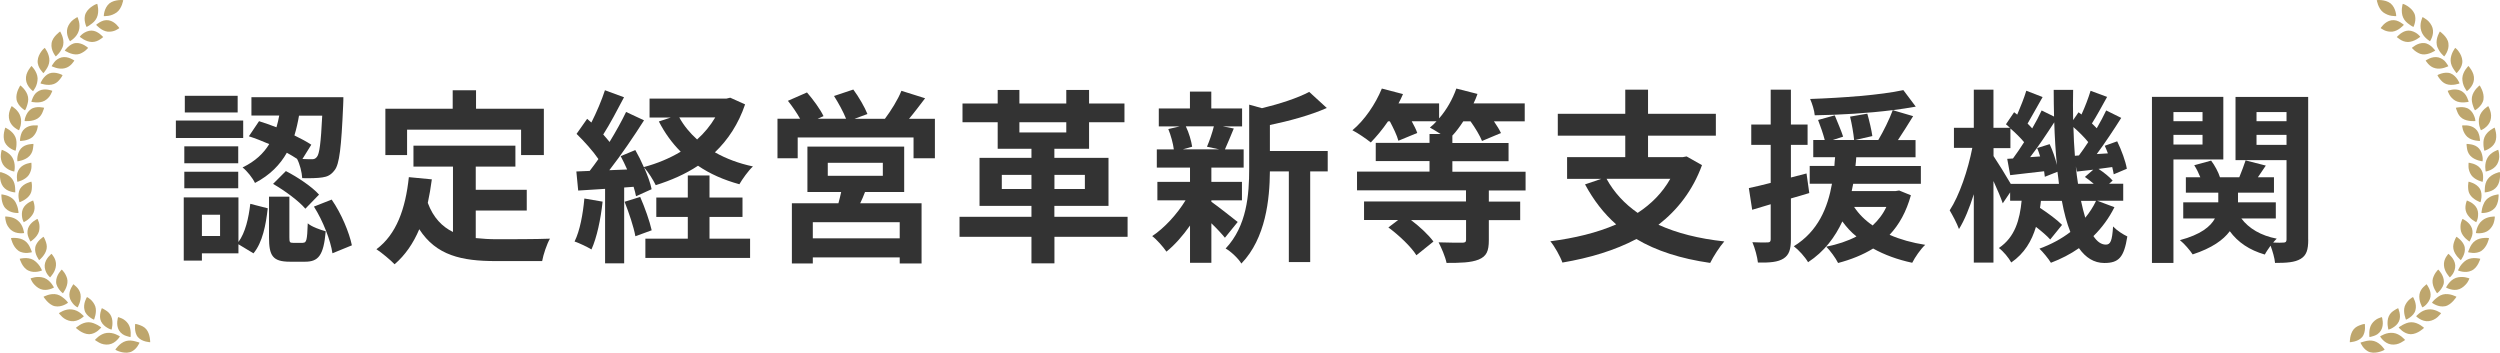 <?xml version="1.0" encoding="UTF-8"?>
<svg id="_レイヤー_2" data-name="レイヤー 2" xmlns="http://www.w3.org/2000/svg" viewBox="0 0 352.39 49.73">
  <defs>
    <style>
      .cls-1 {
        fill: #bea66d;
      }

      .cls-2 {
        fill: #333;
      }
    </style>
  </defs>
  <g id="_レイヤー_1-2" data-name="レイヤー 1">
    <g>
      <g>
        <path class="cls-2" d="M34.28,19.45h-9.49v-2.46h9.49v2.46ZM33.61,34.11c.97-1.31,1.44-3.37,1.67-5.38l2.46.63c-.26,2.33-.73,4.81-2.01,6.35l-2.12-1.28v1.28h-5.15v1.02h-2.56v-8.91h7.71v6.3ZM33.58,23.01h-7.6v-2.38h7.6v2.38ZM25.98,24.21h7.6v2.33h-7.6v-2.33ZM33.5,15.85h-7.45v-2.35h7.45v2.35ZM31.02,30.27h-2.56v3h2.56v-3ZM36.51,17.08c.78.24,1.62.55,2.46.86.16-.55.29-1.1.39-1.65h-3.92v-2.59h12.96s0,.78-.03,1.15c-.26,5.91-.52,8.34-1.23,9.17-.5.65-.99.89-1.72.99-.63.1-1.7.13-2.82.1-.05-.84-.34-1.99-.73-2.72-.44-.29-.91-.57-1.44-.86-.94,1.67-2.35,3.14-4.49,4.26-.31-.68-1.12-1.7-1.75-2.19,1.8-.86,2.98-2.01,3.76-3.29-.97-.42-1.96-.81-2.87-1.1l1.44-2.14ZM42.7,34.22c.5,0,.6-.34.68-2.74.52.47,1.75.91,2.53,1.12-.29,3.42-1.04,4.29-2.9,4.29h-2.14c-2.46,0-2.95-.86-2.95-3.45v-5.72h2.87v5.7c0,.73.05.81.52.81h1.38ZM40.29,24.11c1.67.86,3.68,2.2,4.68,3.32l-1.93,1.99c-.89-1.07-2.87-2.53-4.55-3.5l1.8-1.8ZM42.15,16.29c-.16.94-.37,1.88-.65,2.8.91.44,1.75.89,2.38,1.31l-1.25,2.01c.55.03.99.03,1.25.03.34.03.57-.05.78-.31.37-.42.57-1.96.76-5.83h-3.27ZM46.75,28.13c1.38,1.99,2.48,4.65,2.85,6.45l-2.74,1.12c-.26-1.8-1.33-4.57-2.61-6.58l2.51-.99Z"/>
        <path class="cls-2" d="M67.07,33.56c.94.1,1.93.16,2.98.16,1.41,0,5.72,0,7.47-.08-.44.76-.94,2.25-1.1,3.16h-6.53c-4.81,0-8.39-.78-10.79-4.49-.84,1.99-1.99,3.66-3.48,4.94-.52-.55-1.83-1.65-2.56-2.12,2.82-2.09,4.1-5.7,4.57-10.16l3.24.31c-.16,1.18-.34,2.27-.57,3.32.78,2.09,2.01,3.34,3.55,4.1v-9.22h-5.57v-2.95h14.37v2.95h-5.59v3.27h7.19v2.93h-7.19v3.89ZM57.38,21.86h-3.06v-6.53h9.49v-2.61h3.29v2.61h9.56v6.53h-3.21v-3.58h-16.07v3.58Z"/>
        <path class="cls-2" d="M84.94,28.42c-.26,2.46-.81,5.07-1.57,6.74-.55-.34-1.7-.89-2.38-1.12.76-1.54,1.18-3.87,1.38-6.06l2.56.44ZM105.03,14.7c-.94,2.77-2.4,4.99-4.26,6.77,1.57.89,3.37,1.57,5.36,1.99-.65.6-1.49,1.78-1.91,2.51-2.19-.6-4.15-1.46-5.83-2.61-1.78,1.18-3.79,2.06-5.96,2.74-.34-.71-1.05-1.86-1.65-2.51.5,1.12.91,2.25,1.07,3.08l-2.2.99c-.08-.39-.18-.84-.34-1.33l-1.33.1v10.69h-2.69v-10.5l-3.79.24-.26-2.69,1.88-.08c.39-.5.81-1.07,1.23-1.67-.76-1.12-2.01-2.51-3.08-3.55l1.49-2.12c.18.16.39.34.6.52.73-1.44,1.46-3.16,1.91-4.55l2.69.99c-.94,1.78-1.99,3.79-2.93,5.25.34.37.63.73.89,1.05.89-1.46,1.72-2.95,2.33-4.23l2.53,1.18c-1.44,2.27-3.24,4.91-4.89,7.03l2.51-.1c-.29-.65-.6-1.31-.91-1.88l2.06-.86c.42.73.84,1.57,1.2,2.4,1.88-.5,3.63-1.23,5.2-2.17-1.23-1.23-2.25-2.64-3.08-4.26l1.67-.55h-2.98v-2.67h10.82l.55-.13,2.09.94ZM90.24,27.76c.65,1.49,1.33,3.4,1.62,4.7l-2.3.84c-.23-1.31-.91-3.32-1.52-4.86l2.19-.68ZM100.01,33.64h5.72v2.72h-14.76v-2.72h5.98v-3.06h-4.44v-2.74h4.44v-3.11h3.06v3.11h4.65v2.74h-4.65v3.06ZM95.75,16.55c.63,1.15,1.49,2.19,2.51,3.11,1.02-.91,1.88-1.96,2.56-3.11h-5.07Z"/>
        <path class="cls-2" d="M131.78,16.74v5.57h-3.01v-2.93h-16.33v2.93h-2.85v-5.57h3.19c-.47-.84-1.12-1.78-1.72-2.53l2.69-1.18c.86.99,1.88,2.38,2.33,3.34l-.84.37h4.02c-.37-.94-1.07-2.22-1.7-3.21l2.72-.91c.76,1.02,1.62,2.51,1.99,3.45l-1.83.68h4.29c.84-1.12,1.83-2.69,2.33-3.95l3.34,1.05c-.76.99-1.54,2.04-2.27,2.9h3.66ZM121.93,27.06c-.21.57-.44,1.1-.68,1.59h8.65v8.49h-3.08v-.86h-12.25v.86h-2.95v-8.49h6.56c.13-.52.29-1.07.39-1.59h-4.76v-6.4h13.64v6.4h-5.51ZM126.82,31.32h-12.25v2.27h12.25v-2.27ZM116.68,24.78h7.76v-1.83h-7.76v1.83Z"/>
        <path class="cls-2" d="M158.95,33.38h-10.32v3.74h-3.24v-3.74h-10.14v-2.82h10.14v-1.54h-7.32v-6.77h7.32v-1.28h-4.76v-3.74h-4.96v-2.64h4.96v-1.91h3.06v1.91h6.61v-1.91h3.21v1.91h4.99v2.64h-4.99v3.74h-4.89v1.28h7.63v6.77h-7.63v1.54h10.32v2.82ZM145.39,26.64v-1.99h-4.18v1.99h4.18ZM143.69,18.67h6.61v-1.44h-6.61v1.44ZM148.63,24.65v1.99h4.29v-1.99h-4.29Z"/>
        <path class="cls-2" d="M170.75,28.44c.94.65,3.11,2.38,3.71,2.85l-1.8,2.22c-.42-.52-1.15-1.31-1.91-2.04v5.57h-3.01v-5.25c-1.02,1.46-2.19,2.77-3.32,3.68-.47-.68-1.36-1.7-2.01-2.19,1.7-1.12,3.5-3.08,4.7-5.04h-3.97v-2.61h4.6v-2.01h-4.68v-2.56h2.4c-.11-.86-.42-1.99-.78-2.87l1.59-.37h-2.93v-2.53h4.39v-2.38h3.01v2.38h4.34v2.53h-2.69l1.52.29c-.47,1.12-.89,2.17-1.25,2.95h2.64v2.56h-4.55v2.01h4.31v2.61h-4.31v.21ZM167.15,17.81c.44.89.78,2.09.89,2.87l-1.31.37h5.12l-1.72-.37c.34-.78.76-1.99.97-2.87h-3.95ZM187.16,24.16h-2.48v12.78h-3.01v-12.78h-2.67c-.03,3.89-.57,9.41-4.02,12.99-.39-.68-1.52-1.75-2.22-2.12,3.01-3.19,3.32-7.63,3.32-11.24v-9.04l1.8.5c2.48-.6,5.07-1.44,6.66-2.3l2.48,2.27c-2.3,1.02-5.28,1.83-8.02,2.4v3.66h8.15v2.87Z"/>
        <path class="cls-2" d="M209.86,26.85v1.57h4.42v2.61h-4.42v2.82c0,1.54-.31,2.27-1.44,2.74-1.1.44-2.59.47-4.52.47-.18-.89-.71-2.09-1.12-2.9,1.33.05,2.9.05,3.32.05s.55-.1.55-.42v-2.77h-7.76c1.25.94,2.51,2.12,3.16,3.03l-2.4,1.93c-.73-1.18-2.43-2.8-3.95-3.92l1.38-1.05h-4.81v-2.61h14.37v-1.57h-15.36v-2.64h10.22v-1.49h-7.58v-2.56h7.58v-1.25h1.57c-.55-.34-1.12-.71-1.52-.91.34-.26.65-.57.94-.89h-3.5c.34.6.63,1.2.78,1.65l-2.66,1.1c-.18-.73-.71-1.8-1.2-2.74h-.26c-.78,1.15-1.65,2.17-2.43,2.98-.6-.5-1.88-1.36-2.59-1.72,1.7-1.41,3.24-3.66,4.15-5.88l2.98.78c-.18.44-.39.86-.63,1.31h5.72v2.12c1.05-1.2,1.91-2.72,2.43-4.21l2.98.76c-.13.42-.34.89-.55,1.33h7.21v2.53h-4.34c.42.6.78,1.2.99,1.65l-2.67,1.12c-.29-.73-.94-1.83-1.62-2.77h-1.02c-.5.76-.99,1.44-1.54,2.01v1.05h7.92v2.56h-7.92v1.49h10.32v2.64h-5.2Z"/>
        <path class="cls-2" d="M239.91,23.27c-1.31,3.58-3.45,6.32-6.14,8.41,2.59,1.18,5.67,1.96,9.28,2.35-.65.73-1.54,2.12-1.99,3.03-4.16-.6-7.6-1.7-10.4-3.37-3.06,1.62-6.61,2.67-10.43,3.32-.29-.84-1.1-2.3-1.7-3,3.42-.44,6.58-1.2,9.28-2.38-1.75-1.54-3.19-3.42-4.39-5.64l2.3-.78h-4.83v-3.06h8.2v-3.03h-9.51v-3.08h9.51v-3.4h3.21v3.4h9.56v3.08h-9.56v3.03h4.89l.55-.1,2.17,1.23ZM226.45,25.2c1.05,1.91,2.51,3.5,4.39,4.81,1.91-1.25,3.48-2.82,4.6-4.81h-8.99Z"/>
        <path class="cls-2" d="M255.03,27.21c-.86.26-1.72.52-2.59.76v5.75c0,1.44-.26,2.22-1.04,2.72-.78.5-1.91.6-3.61.57-.08-.76-.42-2.04-.78-2.87.94.05,1.83.05,2.14.03.31,0,.44-.1.44-.44v-4.94l-2.61.78-.47-3.06c.89-.18,1.93-.44,3.08-.73v-5.36h-2.74v-2.87h2.74v-4.91h2.85v4.91h2.35v2.87h-2.35v4.6l2.2-.57.39,2.77ZM269.35,27.53c-.65,2.33-1.65,4.13-3,5.57,1.49.65,3.16,1.12,5.02,1.41-.65.6-1.44,1.75-1.83,2.53-2.06-.44-3.92-1.12-5.51-2.01-1.44.89-3.14,1.57-4.94,2.04-.31-.65-1.15-1.8-1.67-2.3,1.57-.31,3-.78,4.26-1.44-.76-.6-1.41-1.33-1.99-2.12-1.02,2.19-2.51,4.23-4.83,5.75-.42-.73-1.31-1.72-2.01-2.25,3.45-2.12,4.78-5.46,5.38-8.81h-3.14v-2.51h3.48c.03-.42.05-.84.1-1.23h-3.08v-2.43h1.62c-.21-.81-.6-1.96-.94-2.82l2.35-.65c.39.97.94,2.22,1.18,3l-1.46.47h3.01c-.08-.86-.31-2.22-.57-3.29l2.43-.42c.29,1.02.6,2.35.71,3.16l-2.43.55h3.27c.73-1.23,1.57-2.93,2.04-4.21-3.48.44-7.5.68-11,.73-.05-.68-.37-1.67-.65-2.3,4.57-.16,9.93-.55,13.14-1.25l1.75,2.33c-.99.18-2.06.34-3.24.5l2.87.84c-.71,1.15-1.46,2.35-2.14,3.37h2.48v2.43h-8.36c-.03.42-.05.81-.11,1.23h9.22v2.51h-9.54c-.08.34-.13.68-.21,1.02h6.19l.5-.08,1.67.68ZM261.35,29.17c.65.99,1.52,1.86,2.61,2.61.78-.73,1.46-1.59,1.93-2.61h-4.55Z"/>
        <path class="cls-2" d="M298.03,29.23c-.76,1.52-1.75,2.87-2.95,4.05.52.78,1.1,1.2,1.75,1.2s.89-.5,1.02-2.56c.57.6,1.41,1.12,2.01,1.41-.47,2.95-1.2,3.74-3.24,3.74-1.46,0-2.64-.76-3.58-2.09-1.2.84-2.53,1.52-3.95,2.06-.34-.57-1.1-1.49-1.62-1.99,1.65-.6,3.11-1.39,4.36-2.35-.5-1.25-.89-2.72-1.2-4.39h-2.95c-.03.34-.08.68-.13.99,1.15.76,2.43,1.7,3.11,2.4l-1.67,2.06c-.44-.5-1.2-1.15-2.01-1.78-.6,1.99-1.62,3.74-3.48,5.02-.34-.63-1.12-1.59-1.75-2.04,2.3-1.54,2.95-4.02,3.21-6.66h-1.62v-1.18l-1.04,1.54c-.26-.78-.78-1.99-1.31-3.14v11.5h-2.77v-9.64c-.6,1.91-1.31,3.66-2.09,4.91-.29-.81-.89-1.93-1.31-2.64,1.36-2.06,2.59-5.7,3.19-8.81h-2.59v-2.82h2.8v-5.38h2.77v5.38h2.33c-.18-.18-.39-.34-.57-.5l1.15-1.7.44.34c.47-1.1.99-2.4,1.28-3.37l2.3.89c-.73,1.25-1.49,2.69-2.12,3.74.23.24.47.47.65.68.52-.89.97-1.75,1.33-2.53l1.75.86c-.03-1.23-.05-2.48-.05-3.76h2.74c-.03,1.46-.03,2.87,0,4.26l.76-1.1.42.31c.5-1.07.99-2.38,1.28-3.34l2.33.86c-.73,1.31-1.49,2.72-2.14,3.74.23.24.47.47.68.68.5-.86.97-1.75,1.33-2.51l2.12,1.05c-1.04,1.65-2.3,3.55-3.45,5.1l1.57-.1c-.13-.37-.29-.73-.44-1.07l1.75-.63c.6,1.23,1.2,2.85,1.36,3.87l-1.85.78c-.05-.29-.11-.65-.21-1.02l-1.93.26c.76.5,1.57,1.15,1.99,1.65l-.5.44h1.99v2.4h-3.66l2.43.91ZM290.22,25.91c-.05-.55-.13-1.12-.21-1.7l-1.78.71c-.03-.24-.05-.5-.1-.78-1.7.18-3.32.39-4.78.55l-.42-2.3.81-.05c.5-.68,1.04-1.46,1.57-2.3-.5-.6-1.23-1.33-1.93-1.93v2.77h-2.38v1.12c.55.81,1.8,2.82,2.43,3.92h6.79ZM288.91,20.32c.42.89.81,2.01,1.02,2.93-.18-1.91-.31-3.92-.37-6.01-1.05,1.62-2.27,3.45-3.4,4.91l1.41-.1c-.13-.42-.26-.81-.42-1.18l1.75-.55ZM293.04,21.91c.42-.55.86-1.2,1.31-1.88-.55-.68-1.33-1.46-2.09-2.12.03,1.41.11,2.74.21,4.05l.57-.05ZM295.13,25.91c-.39-.34-.84-.68-1.25-.97l1.18-1.02c-.81.08-1.57.18-2.3.26l-.16-.73c.08.86.18,1.67.31,2.46h2.22ZM293.33,28.31c.18.86.39,1.67.6,2.38.6-.73,1.12-1.52,1.52-2.38h-2.12Z"/>
        <path class="cls-2" d="M306.36,22.48v14.58h-3.03V13.65h10.06v8.83h-7.03ZM306.36,15.8v1.28h4.1v-1.28h-4.1ZM310.46,20.37v-1.36h-4.1v1.36h4.1ZM325.36,33.77c0,1.44-.24,2.22-1.07,2.72s-1.99.57-3.61.57c-.05-.65-.34-1.65-.63-2.43-.31.44-.63.89-.81,1.25-2.17-.63-3.79-1.72-4.94-3.29-.91,1.23-2.51,2.38-5.23,3.27-.37-.57-1.18-1.52-1.8-2.01,2.93-.78,4.31-1.91,4.94-3.06h-4.47v-2.27h4.94v-1.36h-4.57v-2.17h2.04c-.23-.57-.52-1.18-.86-1.7l2.38-.65c.52.68,1.02,1.62,1.25,2.35h2.72c.31-.78.68-1.72.89-2.38l2.85.73c-.39.57-.78,1.15-1.12,1.65h2.27v2.17h-5.07v1.36h5.33v2.27h-4.86c1.05,1.41,2.77,2.43,4.99,2.85-.16.16-.34.34-.5.55.63.03,1.23.03,1.46,0,.31,0,.42-.13.42-.44v-11.18h-7.19v-8.91h10.24v20.12ZM318.07,15.8v1.28h4.23v-1.28h-4.23ZM322.3,20.42v-1.41h-4.23v1.41h4.23Z"/>
      </g>
      <g>
        <path class="cls-1" d="M335.02.02s.05.29.18.65c.14.36.36.79.73,1.07.38.27.81.44,1.18.49.37.06.65.04.65.04,0,0,0-.28-.1-.64-.1-.36-.3-.82-.69-1.15-.4-.31-.9-.42-1.29-.46-.39-.04-.67,0-.67,0Z"/>
        <path class="cls-1" d="M335.57,3.96s.58-.95,1.51-1.1c.23-.04.46-.02.68.03.21.06.4.15.56.24.32.18.52.37.52.37,0,0-.74.86-1.61.96-.43.04-.86-.05-1.16-.2-.3-.14-.5-.3-.5-.3Z"/>
        <path class="cls-1" d="M338.68.55s-.09.27-.12.64c-.03.37-.02.87.19,1.31.2.45.57.75.88.96.3.23.56.34.56.34,0,0,.13-.25.21-.62.08-.36.12-.87-.1-1.32-.21-.45-.62-.79-.96-1.01-.34-.23-.64-.31-.64-.31Z"/>
        <path class="cls-1" d="M337.86,5.21s.18-.22.47-.44c.15-.11.33-.23.53-.32.2-.08.41-.14.64-.14.46,0,.89.21,1.19.42.3.22.46.45.46.45,0,0-.21.19-.53.37-.32.18-.74.36-1.2.37-.45,0-.84-.17-1.12-.36-.14-.1-.26-.18-.34-.24-.08-.06-.13-.11-.13-.11Z"/>
        <path class="cls-1" d="M341.47,2.41s-.12.25-.21.62c-.09.37-.12.84.02,1.3.14.47.44.84.72,1.09.14.13.27.22.37.29.09.07.15.11.15.11,0,0,.16-.23.29-.59.13-.35.21-.82.07-1.3-.15-.48-.48-.89-.8-1.14-.32-.25-.6-.38-.6-.38Z"/>
        <path class="cls-1" d="M339.97,6.75s.81-.77,1.75-.68c.47.04.85.33,1.12.58.27.25.42.48.42.48,0,0-.93.64-1.81.53-.22-.03-.42-.1-.59-.2-.17-.1-.34-.19-.47-.3-.26-.21-.42-.41-.42-.41Z"/>
        <path class="cls-1" d="M343.92,4.43s-.62.95-.44,1.9c.04.24.14.45.25.64.1.2.22.38.34.52.24.29.46.46.46.46,0,0,.74-.84.59-1.84-.06-.51-.39-.92-.67-1.21-.28-.29-.53-.46-.53-.46Z"/>
        <path class="cls-1" d="M341.9,8.54s.23-.17.57-.31c.34-.14.79-.25,1.24-.14.45.12.84.4,1.05.7.23.29.35.54.35.54,0,0-.99.52-1.84.29-.45-.1-.78-.37-1.01-.62-.11-.12-.2-.24-.26-.33-.06-.09-.09-.14-.09-.14Z"/>
        <path class="cls-1" d="M346.09,6.74s-.18.21-.35.55c-.16.33-.33.79-.31,1.28.02.49.24.91.45,1.22.2.32.39.52.39.52,0,0,.21-.19.42-.5.21-.31.43-.76.39-1.26-.03-.5-.27-.96-.51-1.29-.11-.17-.24-.3-.33-.38-.09-.09-.15-.13-.15-.13Z"/>
        <path class="cls-1" d="M343.57,10.59s.24-.14.6-.24c.35-.1.83-.17,1.27,0,.43.17.74.53.95.83.1.15.18.3.23.4.04.11.06.18.06.18,0,0-.26.1-.62.16-.37.06-.84.08-1.27-.08-.43-.16-.7-.48-.91-.75-.21-.26-.31-.5-.31-.5Z"/>
        <path class="cls-1" d="M347.95,9.29s-.82.77-.87,1.73c-.01.47.12.94.29,1.27.17.34.35.56.35.56,0,0,.92-.64,1-1.64.02-.25-.01-.5-.08-.73-.07-.23-.18-.43-.28-.61-.21-.35-.42-.57-.42-.57Z"/>
        <path class="cls-1" d="M345.02,12.8s1.03-.43,1.87,0c.21.11.39.25.54.42.14.17.24.35.32.52.16.34.22.61.22.61,0,0-1.09.28-1.87-.15-.38-.22-.68-.55-.84-.85-.17-.29-.24-.54-.24-.54Z"/>
        <path class="cls-1" d="M349.52,12.04s-.22.16-.47.45c-.25.29-.52.69-.61,1.17-.09.48.04.93.16,1.29.11.36.26.6.26.6,0,0,.25-.13.52-.39.27-.25.59-.64.68-1.13.08-.49-.05-.99-.21-1.37-.08-.19-.16-.34-.22-.45-.06-.11-.12-.17-.12-.17Z"/>
        <path class="cls-1" d="M346.18,15.19s.27-.07.64-.09c.37-.01.85.03,1.22.3.38.26.61.68.74,1.03.07.17.11.33.12.45.02.11.02.18.02.18,0,0-.28.04-.64,0-.36-.03-.83-.12-1.21-.37-.38-.25-.59-.63-.71-.95-.14-.31-.19-.56-.19-.56Z"/>
        <path class="cls-1" d="M350.73,14.96s-.98.56-1.23,1.47c-.15.46-.1.94-.02,1.31.09.37.22.62.22.62,0,0,1.04-.41,1.34-1.37.15-.48.11-1-.03-1.39-.12-.39-.28-.65-.28-.65Z"/>
        <path class="cls-1" d="M347.07,17.69s1.1-.18,1.82.43c.18.15.33.34.42.53.09.2.15.4.19.58.08.36.07.64.07.64,0,0-1.12.02-1.79-.58-.32-.3-.52-.69-.62-1.02-.1-.33-.11-.59-.11-.59Z"/>
        <path class="cls-1" d="M351.63,17.99s-1.04.44-1.42,1.33c-.2.45-.16.92-.14,1.29.03.37.12.64.12.64,0,0,1.09-.29,1.52-1.21.19-.46.17-.98.1-1.38-.07-.4-.18-.68-.18-.68Z"/>
        <path class="cls-1" d="M347.67,20.29s.28-.01.64.06c.37.07.82.23,1.12.58.31.34.44.81.5,1.17.03.18.03.35.02.46,0,.12-.02.18-.02.18,0,0-.28-.03-.63-.14-.34-.11-.78-.3-1.09-.64-.31-.33-.44-.75-.48-1.09-.02-.17-.05-.32-.05-.42,0-.11,0-.17,0-.17Z"/>
        <path class="cls-1" d="M352.15,21.11s-1.08.32-1.53,1.15c-.24.42-.31.9-.31,1.27,0,.38.07.65.07.65,0,0,1.1-.17,1.61-1.03.25-.43.33-.95.28-1.35-.03-.4-.13-.69-.13-.69Z"/>
        <path class="cls-1" d="M347.97,22.94s1.11.08,1.68.83c.14.19.24.4.3.61.05.21.06.42.06.61,0,.37-.07.64-.07.64,0,0-1.1-.23-1.61-.96-.24-.37-.37-.79-.38-1.14-.02-.34.02-.6.02-.6Z"/>
        <path class="cls-1" d="M352.35,24.25s-.27.05-.62.2c-.35.15-.77.39-1.06.78-.29.39-.39.86-.41,1.23,0,.19-.03.35-.02.47,0,.12,0,.19,0,.19,0,0,.28-.01.64-.12.18-.05.38-.13.58-.25.19-.12.36-.27.51-.47.29-.4.39-.91.42-1.32.01-.2,0-.38,0-.5,0-.13-.03-.2-.03-.2Z"/>
        <path class="cls-1" d="M347.97,25.61s1.1.2,1.6,1.02c.22.4.24.88.2,1.25-.04.37-.13.63-.13.63,0,0-1.07-.35-1.52-1.14-.23-.39-.22-.82-.23-1.17,0-.34.07-.59.07-.59Z"/>
        <path class="cls-1" d="M352.18,27.4s-1.12.07-1.76.79c-.16.18-.27.38-.35.59-.09.2-.16.41-.2.59-.09.37-.09.65-.09.65,0,0,1.12.09,1.82-.64.36-.36.48-.86.55-1.26.06-.4.04-.7.04-.7Z"/>
        <path class="cls-1" d="M347.71,28.26s.27.08.59.27c.31.19.67.48.86.91.19.43.16.91.1,1.27-.03.18-.09.33-.14.44-.05.11-.08.17-.08.17,0,0-.25-.12-.55-.34-.15-.11-.3-.25-.44-.41-.15-.16-.28-.35-.38-.56-.19-.42-.18-.85-.11-1.19.03-.17.07-.31.11-.41.03-.1.05-.16.05-.16Z"/>
        <path class="cls-1" d="M351.67,30.52s-1.12-.05-1.82.59c-.38.31-.59.74-.71,1.1-.12.36-.15.64-.15.64,0,0,1.09.21,1.86-.44.37-.33.63-.79.71-1.19.1-.39.1-.7.1-.7Z"/>
        <path class="cls-1" d="M347.12,30.86s1.02.44,1.32,1.34c.07.23.09.46.08.68-.02.22-.08.42-.15.59-.13.35-.28.58-.28.58,0,0-.96-.59-1.2-1.45-.1-.42-.09-.87,0-1.2.09-.33.22-.55.22-.55Z"/>
        <path class="cls-1" d="M350.83,33.56s-.27-.05-.65-.02c-.38.02-.86.11-1.26.38-.4.27-.65.68-.79,1.02-.17.34-.24.61-.24.61,0,0,.27.08.64.1.37.02.87-.03,1.27-.31.4-.28.67-.73.83-1.11.08-.19.13-.36.17-.48.03-.12.04-.2.04-.2Z"/>
        <path class="cls-1" d="M346.25,33.37s.24.14.51.4c.26.25.58.64.66,1.1.08.46-.06.91-.22,1.25-.16.34-.33.55-.33.55,0,0-.89-.7-1.05-1.59-.09-.45.05-.86.17-1.17.11-.32.26-.53.26-.53Z"/>
        <path class="cls-1" d="M349.62,36.48s-1.08-.31-1.92.15c-.4.24-.72.6-.93.91-.2.31-.3.58-.3.58,0,0,1.02.46,1.92.02.47-.22.76-.64.95-1,.19-.36.27-.65.27-.65Z"/>
        <path class="cls-1" d="M345.12,35.78s.89.66.96,1.6c.03.47-.14.92-.34,1.23-.21.31-.42.49-.42.49,0,0-.2-.2-.4-.51-.21-.31-.4-.72-.43-1.18-.04-.46.11-.87.28-1.16.17-.29.35-.48.35-.48Z"/>
        <path class="cls-1" d="M348.09,39.25s-.26-.11-.62-.17c-.37-.06-.83-.07-1.3.09-.46.17-.8.5-1.03.8-.12.15-.2.29-.26.39-.07.1-.1.16-.1.16,0,0,.24.15.6.25.36.1.82.16,1.29-.02.46-.18.83-.55,1.08-.87.23-.34.33-.63.33-.63Z"/>
        <path class="cls-1" d="M343.69,38s.81.77.79,1.73c0,.48-.28.87-.5,1.16-.23.29-.46.45-.46.45,0,0-.7-.89-.64-1.79.01-.22.08-.43.16-.61.08-.18.17-.36.27-.5.19-.28.38-.45.38-.45Z"/>
        <path class="cls-1" d="M346.25,41.83s-.98-.56-1.91-.32c-.47.12-.82.43-1.11.67-.28.25-.43.49-.43.49,0,0,.88.7,1.87.49.49-.11.87-.46,1.15-.76.27-.3.43-.56.43-.56Z"/>
        <path class="cls-1" d="M342.03,40.05s.18.22.34.55c.17.34.3.78.22,1.24-.08.46-.37.84-.62,1.11-.12.14-.27.22-.36.29-.1.06-.16.09-.16.09,0,0-.15-.24-.27-.59-.06-.17-.11-.37-.14-.58-.03-.22-.04-.45,0-.67.07-.45.32-.8.56-1.04.24-.23.44-.39.44-.39Z"/>
        <path class="cls-1" d="M344.09,44.15s-.9-.67-1.84-.53c-.49.05-.9.28-1.2.51-.3.23-.48.45-.48.45,0,0,.78.8,1.78.69.49-.06.96-.31,1.26-.59.3-.28.48-.53.48-.53Z"/>
        <path class="cls-1" d="M340.13,41.87s.6.94.34,1.86c-.12.47-.47.79-.77,1.01-.3.22-.56.32-.56.32,0,0-.46-1.04-.18-1.88.15-.41.42-.75.67-.97.25-.22.48-.33.48-.33Z"/>
        <path class="cls-1" d="M341.68,46.21s-.82-.79-1.78-.79c-.49,0-.9.21-1.24.38-.33.17-.55.36-.55.36,0,0,.17.22.47.46.29.23.73.48,1.23.49.49,0,.97-.23,1.31-.45.34-.22.56-.44.56-.44Z"/>
        <path class="cls-1" d="M338.03,43.43s.12.26.2.62c.08.37.11.85-.09,1.26-.2.42-.57.72-.89.9-.31.2-.59.25-.59.25,0,0-.08-.27-.11-.63-.03-.36-.02-.85.17-1.26.18-.41.51-.68.8-.85.14-.08.26-.17.36-.21.09-.05.15-.07.15-.07Z"/>
        <path class="cls-1" d="M339.01,47.92s-.71-.88-1.65-.99c-.47-.06-.94.04-1.29.19-.35.14-.58.3-.58.3,0,0,.55.98,1.55,1.13.5.08,1.01-.05,1.37-.25.36-.19.6-.38.6-.38Z"/>
        <path class="cls-1" d="M335.75,44.71s.35,1.06-.14,1.87c-.12.2-.28.37-.46.5-.17.13-.37.21-.54.27-.35.13-.62.16-.62.16,0,0-.17-1.12.32-1.85.24-.36.59-.63.89-.77.3-.14.55-.19.55-.19Z"/>
        <path class="cls-1" d="M336.14,49.3s-.14-.24-.4-.51c-.26-.27-.64-.59-1.11-.72-.47-.13-.93-.06-1.29.04-.36.08-.62.19-.62.19,0,0,.11.26.33.57.22.3.58.66,1.05.78.48.13,1,.04,1.39-.08.2-.06.36-.12.47-.18.11-.06.18-.11.18-.11Z"/>
        <path class="cls-1" d="M333.33,45.66s.05.28.03.65c-.02.37-.11.86-.41,1.21-.3.35-.74.53-1.1.62-.36.09-.63.1-.63.1,0,0-.02-1.14.55-1.83.29-.35.68-.5.99-.61.31-.12.56-.14.56-.14Z"/>
      </g>
      <g>
        <path class="cls-1" d="M17.37.02s-.05.29-.18.65c-.14.36-.36.79-.73,1.07-.38.27-.81.44-1.18.49-.37.06-.65.04-.65.04,0,0,0-.28.1-.64.1-.36.3-.82.69-1.15.4-.31.9-.42,1.29-.46.39-.04.67,0,.67,0Z"/>
        <path class="cls-1" d="M16.82,3.96s-.58-.95-1.51-1.1c-.23-.04-.46-.02-.68.03-.21.06-.4.15-.56.24-.32.18-.52.37-.52.37,0,0,.74.86,1.61.96.43.04.86-.05,1.16-.2.3-.14.5-.3.5-.3Z"/>
        <path class="cls-1" d="M13.71.55s.09.27.12.64c.03.37.02.87-.19,1.31-.2.45-.57.75-.88.96-.3.23-.56.34-.56.34,0,0-.13-.25-.21-.62-.08-.36-.12-.87.1-1.32.21-.45.62-.79.96-1.01.34-.23.64-.31.64-.31Z"/>
        <path class="cls-1" d="M14.53,5.21s-.18-.22-.47-.44c-.15-.11-.33-.23-.53-.32-.2-.08-.41-.14-.64-.14-.46,0-.89.21-1.19.42-.3.22-.46.45-.46.45,0,0,.21.19.53.37.32.18.74.36,1.2.37.45,0,.84-.17,1.12-.36.14-.1.26-.18.34-.24.08-.06.13-.11.13-.11Z"/>
        <path class="cls-1" d="M10.92,2.41s.12.25.21.62c.09.37.12.84-.02,1.3-.14.47-.44.84-.72,1.09-.14.13-.27.22-.37.29-.09.07-.15.11-.15.11,0,0-.16-.23-.29-.59-.13-.35-.21-.82-.07-1.3.15-.48.48-.89.8-1.14.32-.25.6-.38.6-.38Z"/>
        <path class="cls-1" d="M12.42,6.75s-.81-.77-1.75-.68c-.47.04-.85.33-1.12.58-.27.25-.42.48-.42.48,0,0,.93.64,1.81.53.22-.03.42-.1.59-.2.17-.1.34-.19.47-.3.26-.21.42-.41.42-.41Z"/>
        <path class="cls-1" d="M8.47,4.43s.62.95.44,1.9c-.04.24-.14.45-.25.64-.1.2-.22.38-.34.52-.24.29-.46.46-.46.46,0,0-.74-.84-.59-1.84.06-.51.39-.92.67-1.21.28-.29.53-.46.53-.46Z"/>
        <path class="cls-1" d="M10.49,8.54s-.23-.17-.57-.31c-.34-.14-.79-.25-1.24-.14-.45.12-.84.4-1.05.7-.23.29-.35.54-.35.54,0,0,.99.52,1.84.29.45-.1.78-.37,1.01-.62.11-.12.2-.24.26-.33.06-.09.09-.14.09-.14Z"/>
        <path class="cls-1" d="M6.3,6.74s.18.21.35.55c.16.33.33.79.31,1.28-.02.49-.24.91-.45,1.22-.2.32-.39.52-.39.52,0,0-.21-.19-.42-.5-.21-.31-.43-.76-.39-1.26.03-.5.27-.96.51-1.29.11-.17.24-.3.33-.38.09-.09.15-.13.15-.13Z"/>
        <path class="cls-1" d="M8.82,10.59s-.24-.14-.6-.24c-.35-.1-.83-.17-1.27,0-.43.17-.74.53-.95.83-.1.15-.18.3-.23.4-.04.11-.06.18-.06.18,0,0,.26.1.62.16.37.06.84.08,1.27-.08.43-.16.7-.48.91-.75.21-.26.31-.5.31-.5Z"/>
        <path class="cls-1" d="M4.43,9.29s.82.77.87,1.73c.01.47-.12.94-.29,1.27-.17.34-.35.56-.35.56,0,0-.92-.64-1-1.64-.02-.25.01-.5.08-.73.07-.23.18-.43.28-.61.21-.35.42-.57.42-.57Z"/>
        <path class="cls-1" d="M7.37,12.8s-1.03-.43-1.87,0c-.21.11-.39.25-.54.42-.14.17-.24.35-.32.52-.16.34-.22.61-.22.61,0,0,1.09.28,1.87-.15.38-.22.68-.55.84-.85.17-.29.24-.54.24-.54Z"/>
        <path class="cls-1" d="M2.87,12.04s.22.16.47.45c.25.29.52.69.61,1.17.09.48-.04.93-.16,1.29-.11.36-.26.6-.26.6,0,0-.25-.13-.52-.39-.27-.25-.59-.64-.68-1.13-.08-.49.05-.99.21-1.37.08-.19.16-.34.22-.45.06-.11.12-.17.12-.17Z"/>
        <path class="cls-1" d="M6.21,15.19s-.27-.07-.64-.09c-.37-.01-.85.03-1.22.3-.38.26-.61.68-.74,1.03-.07.17-.11.33-.12.45-.02.11-.02.18-.02.18,0,0,.28.04.64,0,.36-.03.83-.12,1.21-.37.38-.25.59-.63.71-.95.14-.31.19-.56.19-.56Z"/>
        <path class="cls-1" d="M1.65,14.96s.98.56,1.23,1.47c.15.46.1.94.02,1.31-.09.37-.22.62-.22.62,0,0-1.04-.41-1.34-1.37-.15-.48-.11-1,.03-1.39.12-.39.28-.65.28-.65Z"/>
        <path class="cls-1" d="M5.32,17.69s-1.1-.18-1.82.43c-.18.15-.33.34-.42.53-.09.2-.15.4-.19.58-.08.36-.07.64-.07.64,0,0,1.12.02,1.79-.58.32-.3.52-.69.62-1.02.1-.33.11-.59.11-.59Z"/>
        <path class="cls-1" d="M.75,17.99s1.04.44,1.42,1.33c.2.45.16.92.14,1.29-.03.37-.12.64-.12.64,0,0-1.09-.29-1.52-1.21-.19-.46-.17-.98-.1-1.38.07-.4.18-.68.18-.68Z"/>
        <path class="cls-1" d="M4.72,20.29s-.28-.01-.64.06c-.37.07-.82.23-1.12.58-.31.34-.44.81-.5,1.17-.03.18-.03.35-.02.46,0,.12.02.18.02.18,0,0,.28-.03.63-.14.34-.11.78-.3,1.09-.64.31-.33.44-.75.48-1.09.02-.17.05-.32.05-.42,0-.11,0-.17,0-.17Z"/>
        <path class="cls-1" d="M.24,21.11s1.08.32,1.53,1.15c.24.42.31.9.31,1.27,0,.38-.07.65-.07.65,0,0-1.1-.17-1.61-1.03-.25-.43-.33-.95-.28-1.35.03-.4.13-.69.13-.69Z"/>
        <path class="cls-1" d="M4.42,22.94s-1.11.08-1.68.83c-.14.19-.24.4-.3.61-.05.21-.06.42-.06.61,0,.37.07.64.07.64,0,0,1.1-.23,1.61-.96.24-.37.37-.79.38-1.14.02-.34-.02-.6-.02-.6Z"/>
        <path class="cls-1" d="M.04,24.25s.27.05.62.2c.35.15.77.39,1.06.78.29.39.39.86.41,1.23,0,.19.03.35.02.47,0,.12,0,.19,0,.19,0,0-.28-.01-.64-.12-.18-.05-.38-.13-.58-.25-.19-.12-.36-.27-.51-.47-.29-.4-.39-.91-.42-1.32-.01-.2,0-.38,0-.5,0-.13.03-.2.03-.2Z"/>
        <path class="cls-1" d="M4.42,25.61s-1.1.2-1.6,1.02c-.22.4-.24.88-.2,1.25.04.37.13.63.13.63,0,0,1.07-.35,1.52-1.14.23-.39.22-.82.23-1.17,0-.34-.07-.59-.07-.59Z"/>
        <path class="cls-1" d="M.21,27.4s1.12.07,1.76.79c.16.18.27.38.35.59.09.2.16.41.2.59.09.37.09.65.09.65,0,0-1.12.09-1.82-.64-.36-.36-.48-.86-.55-1.26-.06-.4-.04-.7-.04-.7Z"/>
        <path class="cls-1" d="M4.68,28.26s-.27.08-.59.27c-.31.19-.67.48-.86.91-.19.43-.16.91-.1,1.27.03.18.09.33.14.44.05.11.08.17.08.17,0,0,.25-.12.55-.34.15-.11.3-.25.44-.41.15-.16.28-.35.38-.56.19-.42.18-.85.11-1.19-.03-.17-.07-.31-.11-.41-.03-.1-.05-.16-.05-.16Z"/>
        <path class="cls-1" d="M.72,30.52s1.12-.05,1.82.59c.38.31.59.74.71,1.1.12.36.15.64.15.64,0,0-1.09.21-1.86-.44-.37-.33-.63-.79-.71-1.19-.1-.39-.1-.7-.1-.7Z"/>
        <path class="cls-1" d="M5.27,30.86s-1.02.44-1.32,1.34c-.07.23-.09.46-.08.68.02.22.08.42.15.59.13.35.28.58.28.58,0,0,.96-.59,1.2-1.45.1-.42.09-.87,0-1.2-.09-.33-.22-.55-.22-.55Z"/>
        <path class="cls-1" d="M1.56,33.56s.27-.05.65-.02c.38.02.86.11,1.26.38.4.27.65.68.79,1.02.17.34.24.61.24.61,0,0-.27.08-.64.1-.37.02-.87-.03-1.27-.31-.4-.28-.67-.73-.83-1.11-.08-.19-.13-.36-.17-.48-.03-.12-.04-.2-.04-.2Z"/>
        <path class="cls-1" d="M6.14,33.37s-.24.14-.51.4c-.26.25-.58.64-.66,1.1-.08.46.06.91.22,1.25.16.34.33.55.33.55,0,0,.89-.7,1.05-1.59.09-.45-.05-.86-.17-1.17-.11-.32-.26-.53-.26-.53Z"/>
        <path class="cls-1" d="M2.77,36.48s1.08-.31,1.92.15c.4.24.72.6.93.91.2.31.3.58.3.58,0,0-1.02.46-1.92.02-.47-.22-.76-.64-.95-1-.19-.36-.27-.65-.27-.65Z"/>
        <path class="cls-1" d="M7.26,35.78s-.89.66-.96,1.6c-.03.47.14.92.34,1.23.21.31.42.49.42.49,0,0,.2-.2.4-.51.21-.31.4-.72.43-1.18.04-.46-.11-.87-.28-1.16-.17-.29-.35-.48-.35-.48Z"/>
        <path class="cls-1" d="M4.3,39.25s.26-.11.62-.17c.37-.06.83-.07,1.3.09.46.17.8.5,1.03.8.12.15.2.29.26.39.07.1.1.16.1.16,0,0-.24.15-.6.25-.36.1-.82.16-1.29-.02-.46-.18-.83-.55-1.08-.87-.23-.34-.33-.63-.33-.63Z"/>
        <path class="cls-1" d="M8.7,38s-.81.77-.79,1.73c0,.48.28.87.5,1.16.23.29.46.45.46.45,0,0,.7-.89.64-1.79-.01-.22-.08-.43-.16-.61-.08-.18-.17-.36-.27-.5-.19-.28-.38-.45-.38-.45Z"/>
        <path class="cls-1" d="M6.14,41.83s.98-.56,1.91-.32c.47.12.82.43,1.11.67.28.25.43.49.43.49,0,0-.88.7-1.87.49-.49-.11-.87-.46-1.15-.76-.27-.3-.43-.56-.43-.56Z"/>
        <path class="cls-1" d="M10.36,40.05s-.18.22-.34.55c-.17.34-.3.78-.22,1.24.08.46.37.84.62,1.11.12.14.27.22.36.29.1.06.16.09.16.09,0,0,.15-.24.27-.59.06-.17.11-.37.14-.58.03-.22.04-.45,0-.67-.07-.45-.32-.8-.56-1.04-.24-.23-.44-.39-.44-.39Z"/>
        <path class="cls-1" d="M8.3,44.15s.9-.67,1.84-.53c.49.05.9.28,1.2.51.3.23.48.45.48.45,0,0-.78.8-1.78.69-.49-.06-.96-.31-1.26-.59-.3-.28-.48-.53-.48-.53Z"/>
        <path class="cls-1" d="M12.26,41.87s-.6.94-.34,1.86c.12.47.47.79.77,1.01.3.22.56.32.56.32,0,0,.46-1.04.18-1.88-.15-.41-.42-.75-.67-.97-.25-.22-.48-.33-.48-.33Z"/>
        <path class="cls-1" d="M10.7,46.21s.82-.79,1.78-.79c.49,0,.9.21,1.24.38.33.17.55.36.55.36,0,0-.17.22-.47.46-.29.23-.73.48-1.23.49-.49,0-.97-.23-1.31-.45-.34-.22-.56-.44-.56-.44Z"/>
        <path class="cls-1" d="M14.36,43.43s-.12.26-.2.62c-.08.37-.11.85.09,1.26.2.42.57.72.89.9.31.2.59.25.59.25,0,0,.08-.27.11-.63.03-.36.02-.85-.17-1.26-.18-.41-.51-.68-.8-.85-.14-.08-.26-.17-.36-.21-.09-.05-.15-.07-.15-.07Z"/>
        <path class="cls-1" d="M13.38,47.92s.71-.88,1.65-.99c.47-.06.94.04,1.29.19.35.14.58.3.58.3,0,0-.55.98-1.55,1.13-.5.08-1.01-.05-1.37-.25-.36-.19-.6-.38-.6-.38Z"/>
        <path class="cls-1" d="M16.64,44.71s-.35,1.06.14,1.87c.12.2.28.37.46.5.17.13.37.21.54.27.35.13.62.16.62.16,0,0,.17-1.12-.32-1.85-.24-.36-.59-.63-.89-.77-.3-.14-.55-.19-.55-.19Z"/>
        <path class="cls-1" d="M16.25,49.3s.14-.24.4-.51c.26-.27.64-.59,1.11-.72.47-.13.93-.06,1.29.04.36.08.62.19.62.19,0,0-.11.26-.33.57-.22.3-.58.66-1.05.78-.48.13-1,.04-1.39-.08-.2-.06-.36-.12-.47-.18-.11-.06-.18-.11-.18-.11Z"/>
        <path class="cls-1" d="M19.06,45.66s-.05.28-.03.65c.02.37.11.86.41,1.21.3.35.74.53,1.1.62.36.09.63.1.63.1,0,0,.02-1.14-.55-1.83-.29-.35-.68-.5-.99-.61-.31-.12-.56-.14-.56-.14Z"/>
      </g>
    </g>
  </g>
</svg>